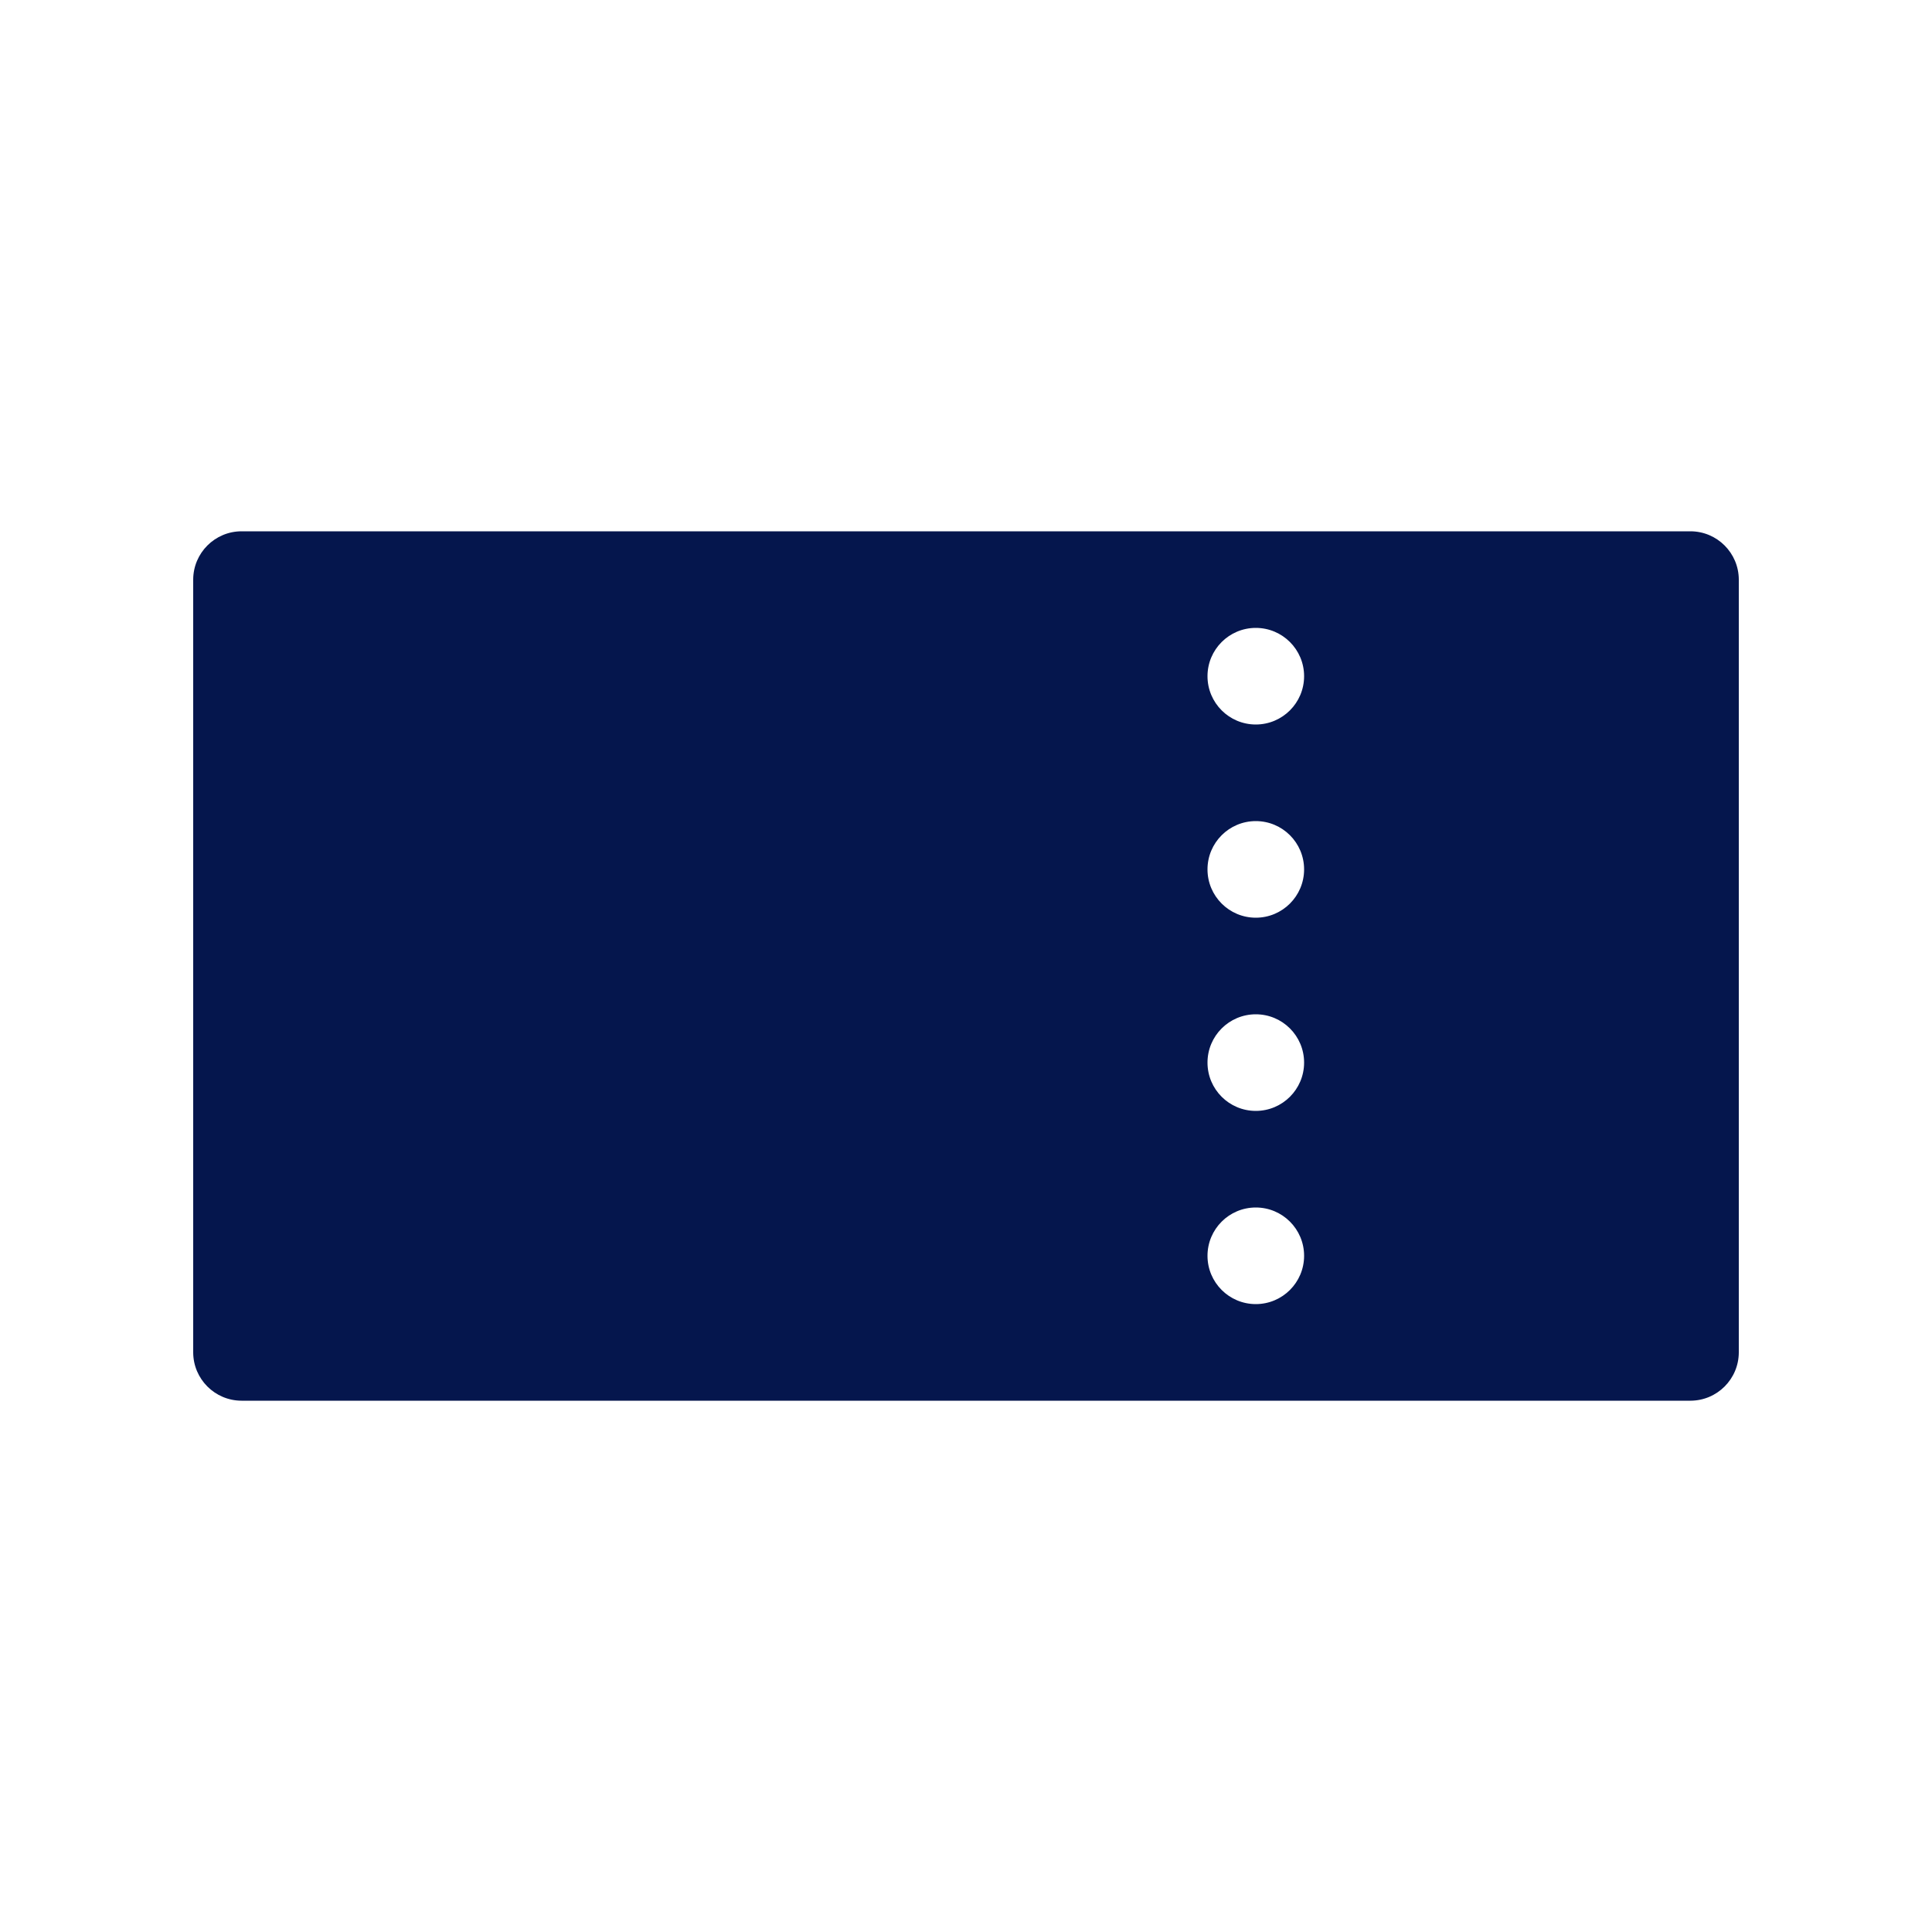<?xml version="1.0" encoding="UTF-8"?>
<!-- Generator: Adobe Illustrator 23.0.4, SVG Export Plug-In . SVG Version: 6.00 Build 0)  -->
<svg xmlns="http://www.w3.org/2000/svg" xmlns:xlink="http://www.w3.org/1999/xlink" version="1.1" id="icon" x="0px" y="0px" viewBox="0 0 120 120" enable-background="new 0 0 120 120" xml:space="preserve" width="300px" height="300px">
<g id="icon_1_" transform="" fill="#05164d" class="">
	<path fill="#05164d" d="M105,33H15c-1.655,0.005-2.995,1.345-3,3v48c0.005,1.655,1.345,2.995,3,3   h90c1.655-0.005,2.995-1.345,3-3V36C107.995,34.345,106.655,33.005,105,33z M78,81   c-1.657,0-3-1.343-3-3s1.343-3,3-3s3,1.343,3,3S79.657,81,78,81z M78,69c-1.657,0-3-1.343-3-3   s1.343-3,3-3s3,1.343,3,3S79.657,69,78,69z M78,57c-1.657,0-3-1.343-3-3s1.343-3,3-3s3,1.343,3,3   S79.657,57,78,57z M78,45c-1.657,0-3-1.343-3-3s1.343-3,3-3s3,1.343,3,3S79.657,45,78,45z" transform="" class=""/>
</g>
</svg>
